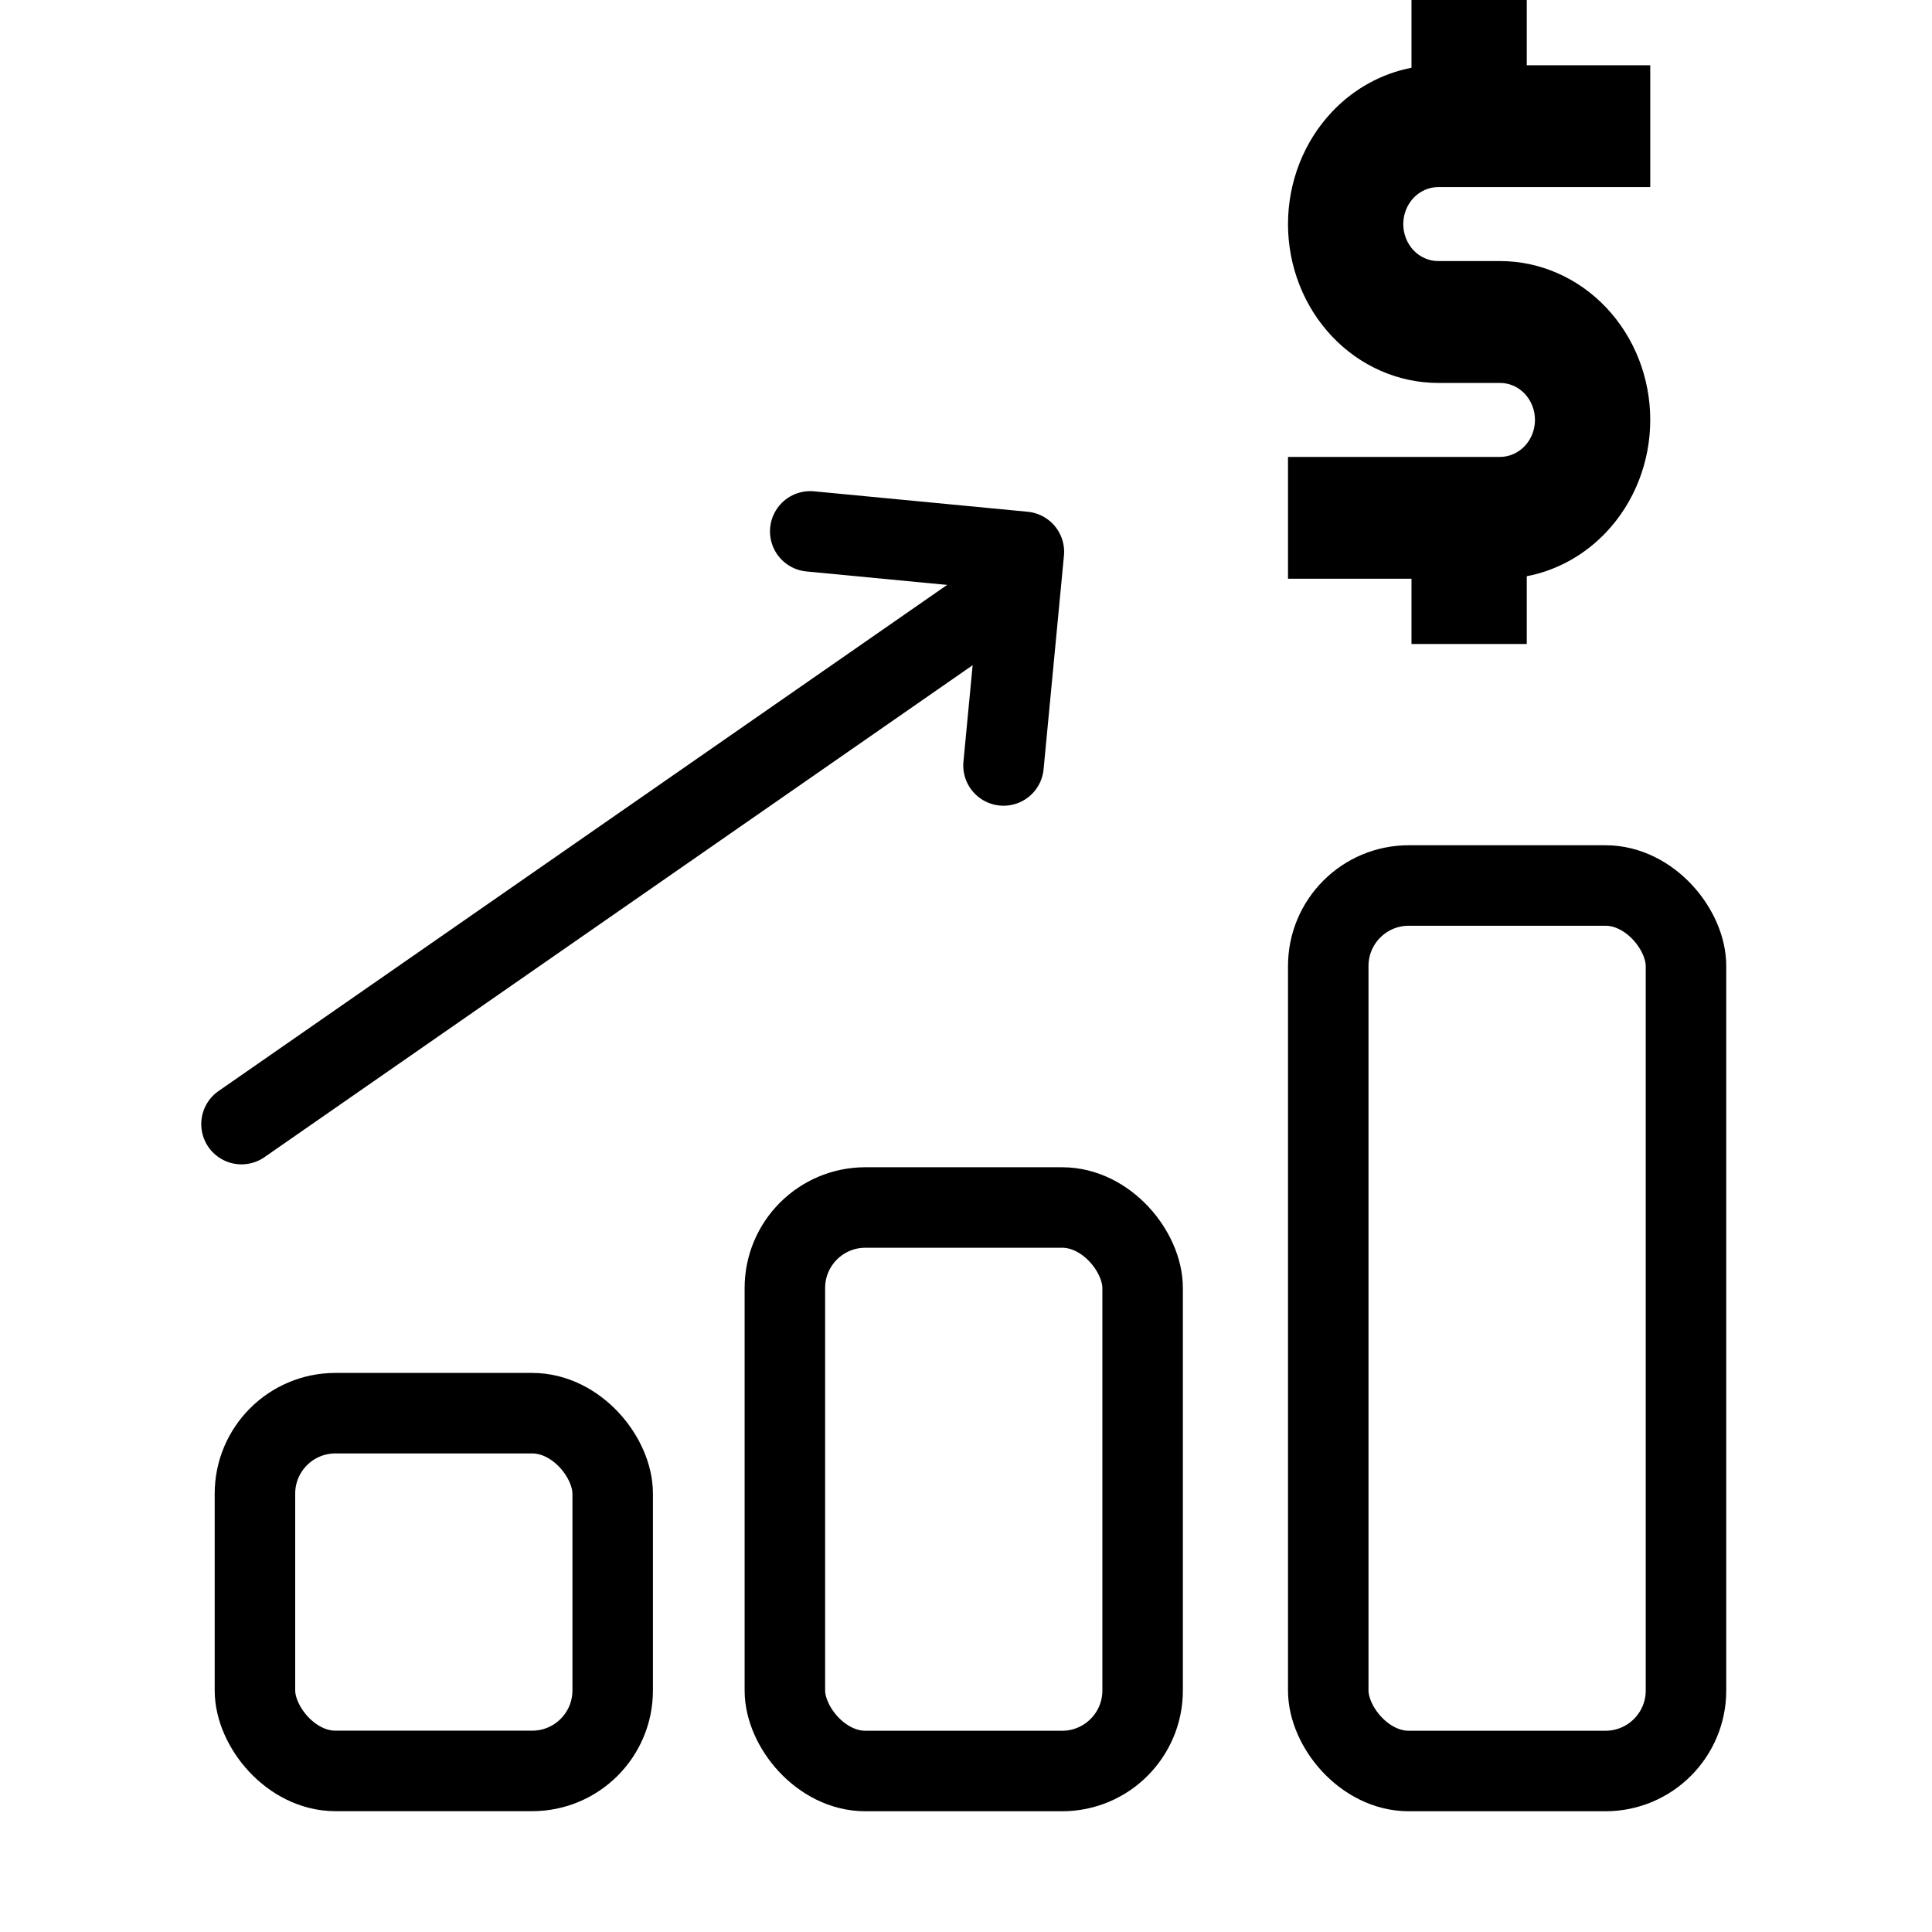 <svg width="24" height="24" viewBox="0 0 24 24" fill="none" xmlns="http://www.w3.org/2000/svg">
<rect x="3.167" y="17.555" width="4.444" height="4.444" rx="1" stroke="currentColor"/>
<rect x="9.75" y="15" width="4.444" height="7" rx="1" stroke="currentColor"/>
<rect x="16.5" y="11" width="4.444" height="11" rx="1" stroke="currentColor"/>
<path d="M3 13.964L12.324 7.487" stroke="currentColor" stroke-linecap="round" stroke-linejoin="round"/>
<path d="M12.466 9.509L12.719 6.855L10.065 6.601" stroke="currentColor" stroke-linecap="round" stroke-linejoin="round"/>
<path fill-rule="evenodd" clip-rule="evenodd" d="M18.966 0V0.811H20.5V2.324H17.866C17.751 2.324 17.641 2.373 17.559 2.459C17.478 2.545 17.432 2.662 17.432 2.784C17.432 2.906 17.478 3.022 17.559 3.109C17.641 3.195 17.751 3.243 17.866 3.243H18.634C19.128 3.243 19.603 3.451 19.953 3.821C20.303 4.191 20.5 4.693 20.5 5.216C20.5 5.739 20.303 6.241 19.953 6.611C19.683 6.897 19.337 7.087 18.966 7.158V8H17.534V7.189H16V5.676H18.634C18.749 5.676 18.859 5.627 18.941 5.541C19.022 5.455 19.068 5.338 19.068 5.216C19.068 5.094 19.022 4.978 18.941 4.891C18.859 4.805 18.749 4.757 18.634 4.757H17.866C17.372 4.757 16.897 4.549 16.547 4.179C16.197 3.809 16 3.307 16 2.784C16 2.261 16.197 1.759 16.547 1.389C16.817 1.103 17.163 0.913 17.534 0.842V0H18.966Z" fill="currentColor"/>
</svg>